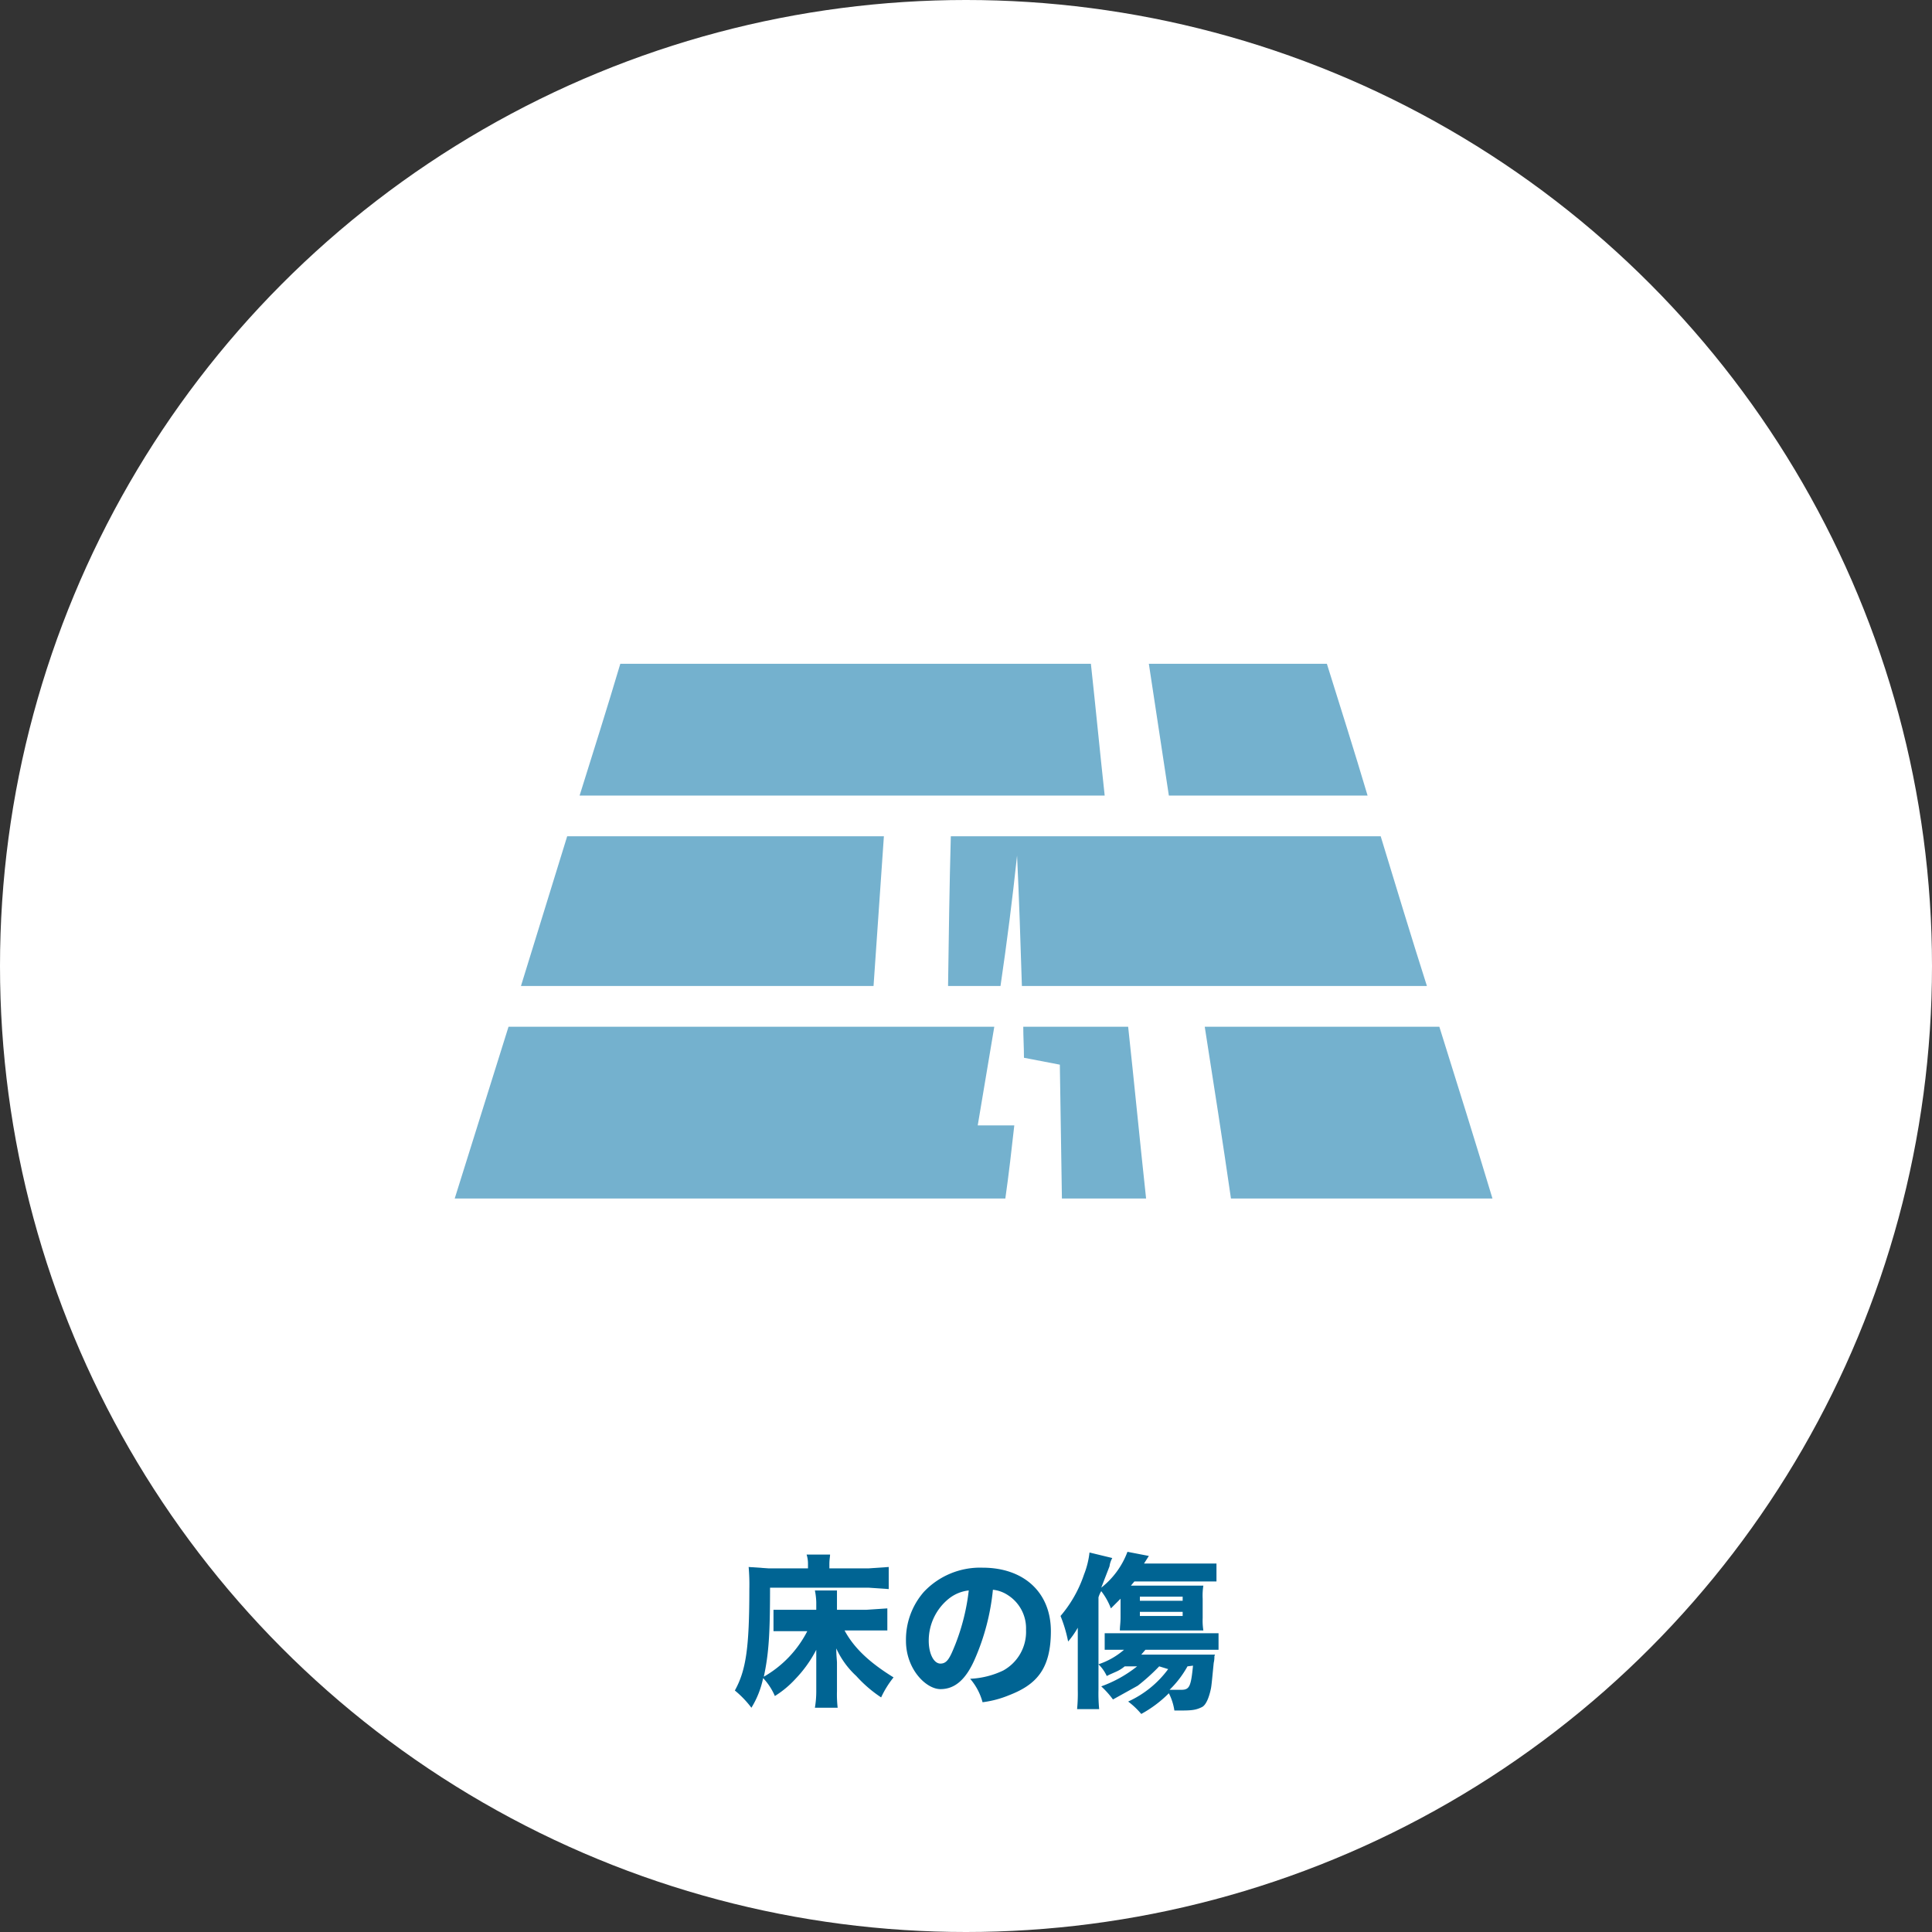<svg xmlns="http://www.w3.org/2000/svg" viewBox="0 0 280 280">
  <rect x="0" y="0" width="280" height="280" fill="#333333" stroke="none"/>
  <defs>
    <style>
      .cls-1 {
        fill: #fff;
      }

      .cls-2 {
        fill: #74b1ce;
      }

      .cls-3 {
        fill: #006493;
      }
    </style>
  </defs>
  <g id="レイヤー_2" data-name="レイヤー 2">
    <g id="icn_weather01.svg" data-name="icn weather01.svg">
      <circle id="楕円形_3" data-name="楕円形 3" class="cls-1" cx="140" cy="140" r="140"/>
      <g>
        <g>
          <path class="cls-2" d="M141.7,163.1l2.4-14.3H73.7l-7.8,24.9h79.8c.5-3.5.9-7,1.3-10.6Z"/>
          <path class="cls-2" d="M178.4,173.7h37.9c-2.5-8.3-5.1-16.6-7.7-24.9h-34C175.9,157.1,177.2,165.4,178.4,173.7Z"/>
          <path class="cls-2" d="M153.6,154.3l.3,19.4h12.2c-.9-8.3-1.7-16.6-2.6-24.9H148.3c0,1.5.1,3,.1,4.5Z"/>
          <path class="cls-2" d="M158.1,96.2H89.9C88,102.6,86,108.9,84,115.3h76.1C159.4,108.9,158.8,102.6,158.1,96.2Z"/>
          <path class="cls-2" d="M128.1,121.2H82.2l-6.7,21.7h51.1Z"/>
          <path class="cls-2" d="M137.4,142.9H145q1.4-9.5,2.4-18.9c.3,6.3.5,12.6.7,18.9h58.7c-2.3-7.2-4.5-14.5-6.7-21.7H137.8C137.6,128.4,137.5,135.7,137.4,142.9Z"/>
          <path class="cls-2" d="M166.5,96.2l2.9,19.1h28.8c-1.9-6.4-3.9-12.7-5.9-19.1Z"/>
        </g>
        <g>
          <path class="cls-3" d="M118.3,241.1v-2a17.9,17.9,0,0,1-3,4.2,14.2,14.2,0,0,1-3,2.5,9,9,0,0,0-1.7-2.6,13.3,13.3,0,0,1-1.7,4.3,14.5,14.5,0,0,0-2.4-2.5c1.6-2.9,2.1-6.1,2.1-14.7a29.2,29.2,0,0,0-.1-3.2l2.9.2h5.7v-.7a4.4,4.4,0,0,0-.2-1.3h3.4c0,.3-.1.7-.1,1.4v.6h5.7l2.9-.2v3.2l-2.9-.2H111.6c0,6.9-.2,9.6-.9,12.9a16,16,0,0,0,6.3-6.6h-4.9v-3.1h6.2v-1.1a9.9,9.9,0,0,0-.2-1.7h3.2v2.8h4.3l3-.2v3.2h-6.2c1.4,2.6,3.7,4.7,7.1,6.8a14.1,14.1,0,0,0-1.8,2.9,18.7,18.7,0,0,1-3.6-3.1,12.4,12.4,0,0,1-2.9-4c0,1.1.1,1.7.1,2.1v4.1a17,17,0,0,0,.1,2.4h-3.3a14,14,0,0,0,.2-2.3Z"/>
          <path class="cls-3" d="M141.3,240.4c-1.3,3-2.9,4.4-5,4.4s-5-2.9-5-7a10.5,10.5,0,0,1,2.6-7.1,11.2,11.2,0,0,1,8.5-3.5c6,0,9.9,3.6,9.9,9.2s-2.2,7.8-6.1,9.3a14.8,14.8,0,0,1-3.8,1,8.6,8.6,0,0,0-1.8-3.4,12.3,12.3,0,0,0,4.8-1.2,6.4,6.4,0,0,0,3.3-5.9,5.7,5.7,0,0,0-2.6-5,4.8,4.8,0,0,0-2.2-.8A33.1,33.1,0,0,1,141.3,240.4Zm-3.8-8.7a7.8,7.8,0,0,0-2.9,6.1c0,1.8.7,3.3,1.7,3.3s1.4-.9,2.2-2.9a31,31,0,0,0,1.9-7.7A5.6,5.6,0,0,0,137.5,231.7Z"/>
          <path class="cls-3" d="M168,241.5a28.9,28.9,0,0,1-3.1,2.8l-3.6,2a13,13,0,0,0-1.7-1.9,18.2,18.2,0,0,0,5.2-2.9H163a5.1,5.1,0,0,1-1.3.8l-.9.4-.4.2a5.7,5.7,0,0,0-1.2-1.7v3.7a23.5,23.5,0,0,0,.1,2.8h-3.2a23.5,23.5,0,0,0,.1-2.8v-9a12.1,12.1,0,0,1-1.4,2,20,20,0,0,0-1.1-3.7,18.1,18.1,0,0,0,3.4-6,12.4,12.4,0,0,0,.8-3.2l3.3.8a3.4,3.4,0,0,0-.4,1.2l-1.2,3.1a11.9,11.9,0,0,0,3.8-5.2l3.1.6-.7,1.1h10.5v2.6H164.4l-.5.6h10.5a9.2,9.2,0,0,0-.1,1.9v2.8a9.2,9.2,0,0,0,.1,1.8H162.3c0-.6.1-1.1.1-1.9v-2.7l-1.4,1.4a9.7,9.7,0,0,0-1.4-2.5,3.9,3.9,0,0,0-.4.9v9.7a10.9,10.9,0,0,0,3.7-2.1h-2.8v-2.4h16.5v2.4H166l-.6.7h10.7a.6.6,0,0,0-.1.4,3.7,3.7,0,0,1-.1.8c-.2,2-.3,3.2-.4,3.7s-.5,2.3-1.3,2.7-1.4.5-2.9.5h-1.1a8.1,8.1,0,0,0-.8-2.5,17.4,17.4,0,0,1-4,3,11.4,11.4,0,0,0-1.9-1.8,14.8,14.8,0,0,0,5.8-4.7Zm-2.8-9.5h6.2v-.6h-6.2Zm0,2.2h6.2v-.6h-6.2Zm6.9,7.3a14.7,14.7,0,0,1-2.6,3.4h1.7c1.2,0,1.4-.5,1.7-3.5Z"/>
        </g>
      </g>
    </g>
  </g>
</svg>
